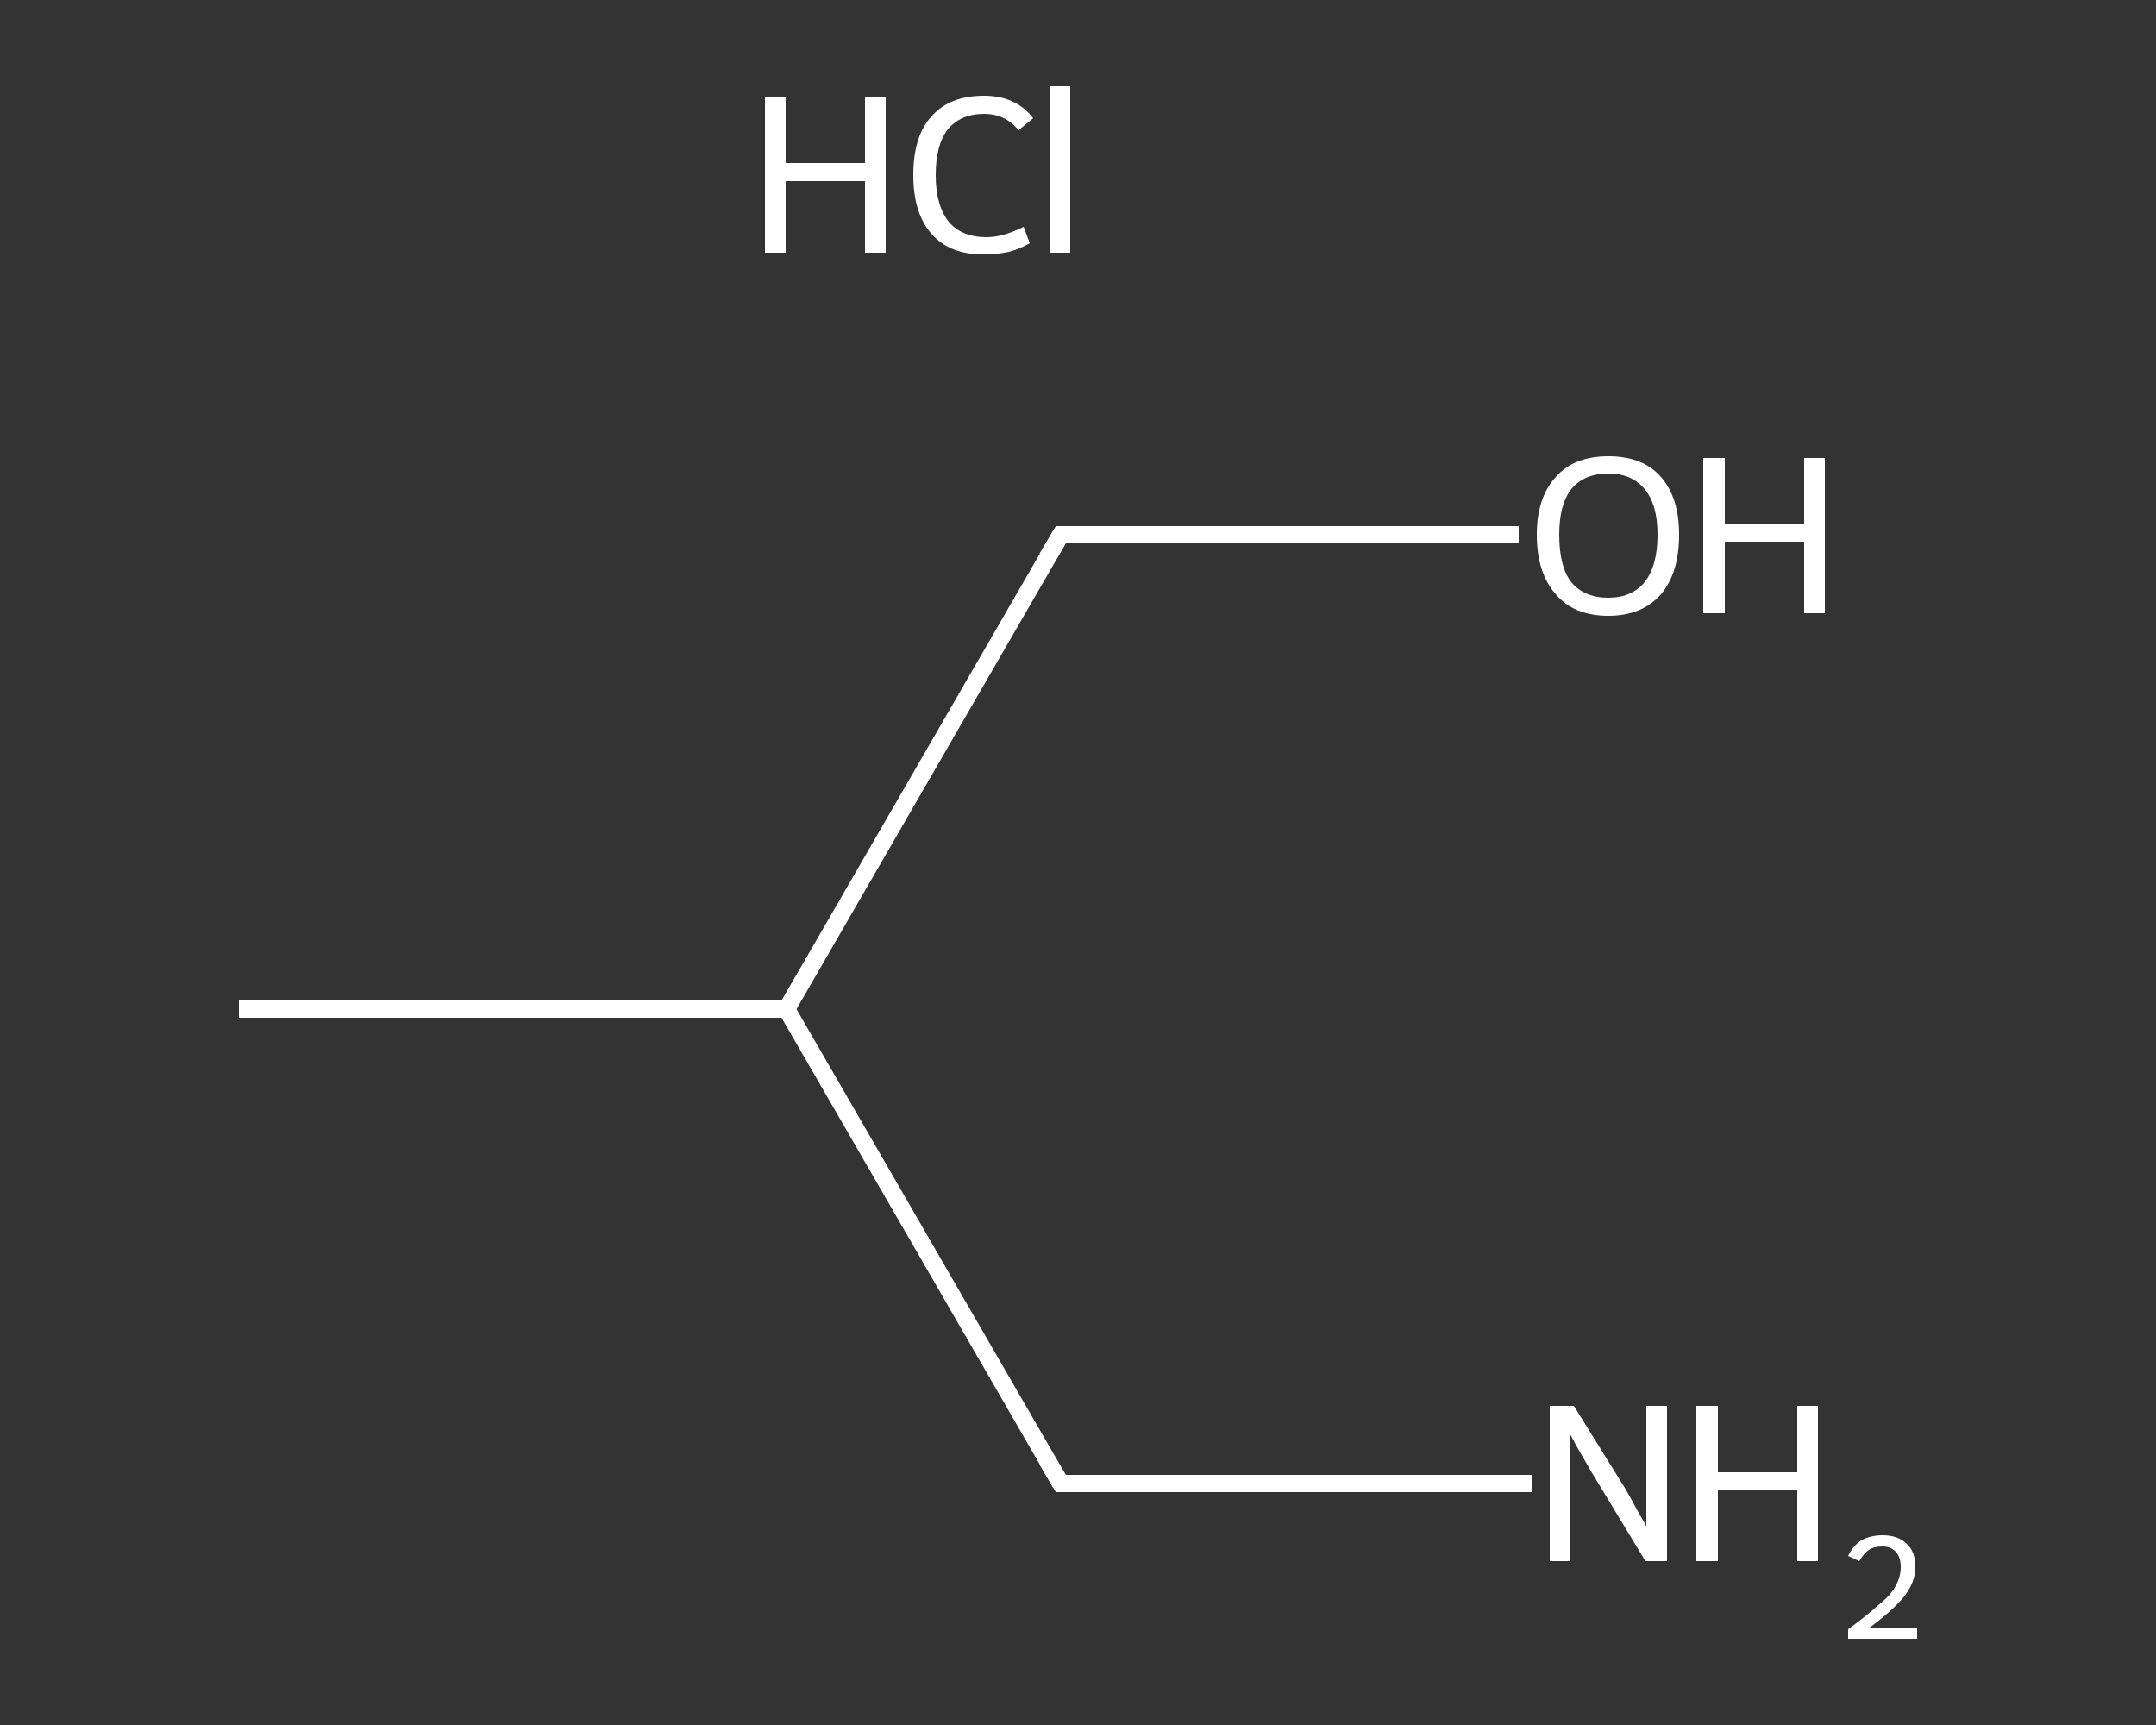 <?xml version='1.0' encoding='iso-8859-1'?>
<svg version='1.1' baseProfile='full'
              xmlns='http://www.w3.org/2000/svg'
                      xmlns:rdkit='http://www.rdkit.org/xml'
                      xmlns:xlink='http://www.w3.org/1999/xlink'
                  xml:space='preserve'
width='250px' height='200px' viewBox='0 0 250 200'>
<rect x="0" y="0" width="250" height="200" fill="#333333" stroke="none"/>
<!-- END OF HEADER -->
<rect style='opacity:1.0;fill:transparent;stroke:none' width='250.0' height='200.0' x='0.0' y='0.0'> </rect>
<path class='bond-0 atom-0 atom-1' d='M 27.7,117.0 L 91.2,117.0' style='fill:none;fill-rule:evenodd;stroke:#FFFFFF;stroke-width:2.0px;stroke-linecap:butt;stroke-linejoin:miter;stroke-opacity:1' />
<path class='bond-1 atom-1 atom-2' d='M 91.2,117.0 L 123.0,172.0' style='fill:none;fill-rule:evenodd;stroke:#FFFFFF;stroke-width:2.0px;stroke-linecap:butt;stroke-linejoin:miter;stroke-opacity:1' />
<path class='bond-2 atom-2 atom-3' d='M 123.0,172.0 L 150.3,172.0' style='fill:none;fill-rule:evenodd;stroke:#FFFFFF;stroke-width:2.0px;stroke-linecap:butt;stroke-linejoin:miter;stroke-opacity:1' />
<path class='bond-2 atom-2 atom-3' d='M 150.3,172.0 L 177.6,172.0' style='fill:none;fill-rule:evenodd;stroke:#FFFFFF;stroke-width:2.0px;stroke-linecap:butt;stroke-linejoin:miter;stroke-opacity:1' />
<path class='bond-3 atom-1 atom-4' d='M 91.2,117.0 L 123.0,62.0' style='fill:none;fill-rule:evenodd;stroke:#FFFFFF;stroke-width:2.0px;stroke-linecap:butt;stroke-linejoin:miter;stroke-opacity:1' />
<path class='bond-4 atom-4 atom-5' d='M 123.0,62.0 L 149.6,62.0' style='fill:none;fill-rule:evenodd;stroke:#FFFFFF;stroke-width:2.0px;stroke-linecap:butt;stroke-linejoin:miter;stroke-opacity:1' />
<path class='bond-4 atom-4 atom-5' d='M 149.6,62.0 L 176.1,62.0' style='fill:none;fill-rule:evenodd;stroke:#FFFFFF;stroke-width:2.0px;stroke-linecap:butt;stroke-linejoin:miter;stroke-opacity:1' />
<path d='M 121.4,169.3 L 123.0,172.0 L 124.3,172.0' style='fill:none;stroke:#FFFFFF;stroke-width:2.0px;stroke-linecap:butt;stroke-linejoin:miter;stroke-opacity:1;' />
<path d='M 121.4,64.7 L 123.0,62.0 L 124.3,62.0' style='fill:none;stroke:#FFFFFF;stroke-width:2.0px;stroke-linecap:butt;stroke-linejoin:miter;stroke-opacity:1;' />
<path class='atom-3' d='M 182.5 163.0
L 188.4 172.5
Q 189.0 173.5, 189.9 175.2
Q 190.9 176.9, 190.9 177.0
L 190.9 163.0
L 193.3 163.0
L 193.3 181.0
L 190.8 181.0
L 184.5 170.6
Q 183.8 169.4, 183.0 168.0
Q 182.2 166.6, 182.0 166.1
L 182.0 181.0
L 179.7 181.0
L 179.7 163.0
L 182.5 163.0
' fill='#FFFFFF'/>
<path class='atom-3' d='M 196.7 163.0
L 199.2 163.0
L 199.2 170.7
L 208.4 170.7
L 208.4 163.0
L 210.8 163.0
L 210.8 181.0
L 208.4 181.0
L 208.4 172.7
L 199.2 172.7
L 199.2 181.0
L 196.7 181.0
L 196.7 163.0
' fill='#FFFFFF'/>
<path class='atom-3' d='M 214.3 180.4
Q 214.8 179.3, 215.8 178.6
Q 216.9 178.0, 218.3 178.0
Q 220.1 178.0, 221.1 179.0
Q 222.1 179.9, 222.1 181.7
Q 222.1 183.4, 220.8 185.1
Q 219.5 186.7, 216.8 188.7
L 222.3 188.7
L 222.3 190.0
L 214.3 190.0
L 214.3 188.9
Q 216.5 187.3, 217.8 186.1
Q 219.2 185.0, 219.8 183.9
Q 220.4 182.8, 220.4 181.7
Q 220.4 180.6, 219.9 180.0
Q 219.3 179.3, 218.3 179.3
Q 217.3 179.3, 216.7 179.7
Q 216.1 180.1, 215.6 181.0
L 214.3 180.4
' fill='#FFFFFF'/>
<path class='atom-5' d='M 178.2 62.0
Q 178.2 57.7, 180.4 55.3
Q 182.5 52.9, 186.5 52.9
Q 190.5 52.9, 192.6 55.3
Q 194.7 57.7, 194.7 62.0
Q 194.7 66.4, 192.6 68.9
Q 190.4 71.4, 186.5 71.4
Q 182.5 71.4, 180.4 68.9
Q 178.2 66.4, 178.2 62.0
M 186.5 69.3
Q 189.2 69.3, 190.7 67.5
Q 192.2 65.6, 192.2 62.0
Q 192.2 58.5, 190.7 56.7
Q 189.2 54.9, 186.5 54.9
Q 183.7 54.9, 182.2 56.7
Q 180.8 58.5, 180.8 62.0
Q 180.8 65.7, 182.2 67.5
Q 183.7 69.3, 186.5 69.3
' fill='#FFFFFF'/>
<path class='atom-5' d='M 197.5 53.1
L 200.0 53.1
L 200.0 60.7
L 209.2 60.7
L 209.2 53.1
L 211.6 53.1
L 211.6 71.1
L 209.2 71.1
L 209.2 62.8
L 200.0 62.8
L 200.0 71.1
L 197.5 71.1
L 197.5 53.1
' fill='#FFFFFF'/>
<path class='atom-6' d='M 88.7 11.3
L 91.1 11.3
L 91.1 18.9
L 100.3 18.9
L 100.3 11.3
L 102.7 11.3
L 102.7 29.3
L 100.3 29.3
L 100.3 21.0
L 91.1 21.0
L 91.1 29.3
L 88.7 29.3
L 88.7 11.3
' fill='#FFFFFF'/>
<path class='atom-6' d='M 105.9 20.3
Q 105.9 15.8, 108.0 13.5
Q 110.1 11.1, 114.1 11.1
Q 117.8 11.1, 119.8 13.7
L 118.1 15.1
Q 116.6 13.2, 114.1 13.2
Q 111.4 13.2, 109.9 15.0
Q 108.5 16.8, 108.5 20.3
Q 108.5 23.8, 110.0 25.7
Q 111.5 27.5, 114.4 27.5
Q 116.3 27.5, 118.7 26.3
L 119.4 28.2
Q 118.4 28.8, 117.0 29.2
Q 115.6 29.5, 114.0 29.5
Q 110.1 29.5, 108.0 27.1
Q 105.9 24.7, 105.9 20.3
' fill='#FFFFFF'/>
<path class='atom-6' d='M 121.8 10.0
L 124.1 10.0
L 124.1 29.3
L 121.8 29.3
L 121.8 10.0
' fill='#FFFFFF'/>
</svg>
